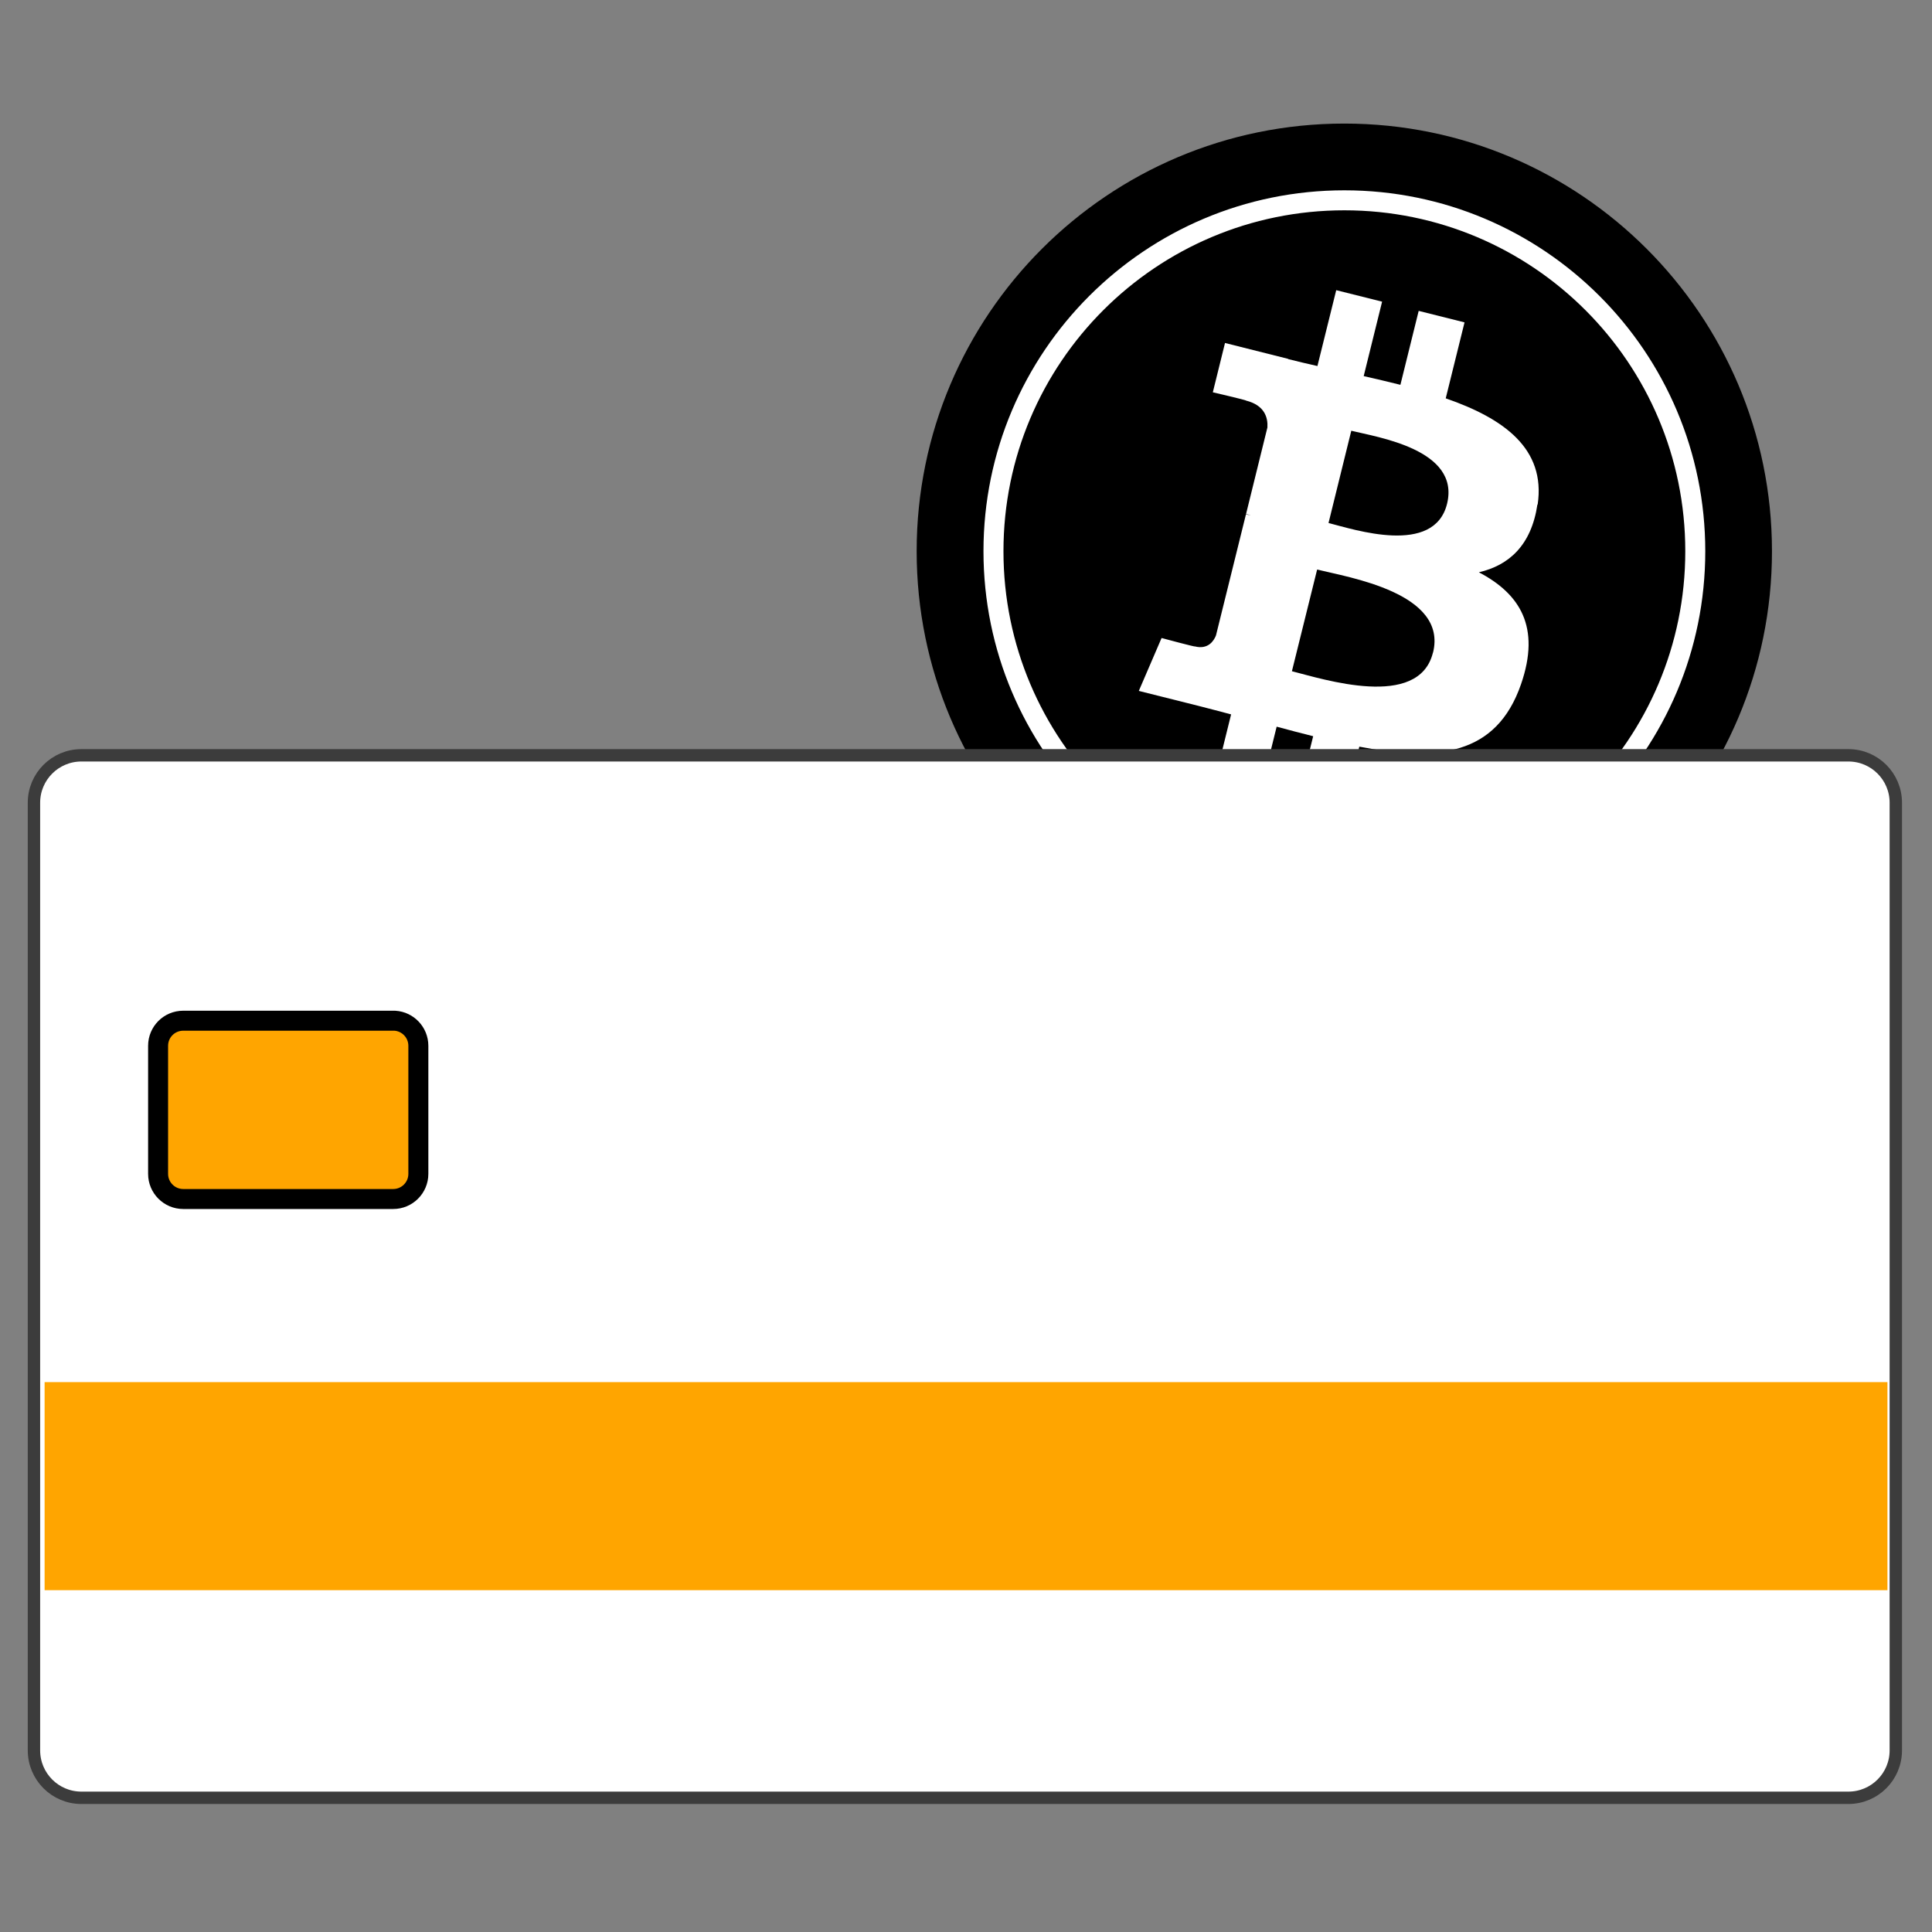 <svg width="78" height="78" viewBox="0 0 78 78" fill="none" xmlns="http://www.w3.org/2000/svg">
<rect x="0" y="0" width="78" height="78" fill="#808080" stroke="none"/>
<path d="M54.273 39.52C63.809 39.52 71.539 31.79 71.539 22.254C71.539 12.719 63.809 4.989 54.273 4.989C44.738 4.989 37.008 12.719 37.008 22.254C37.008 31.79 44.738 39.52 54.273 39.52Z" fill="black"/>
<path d="M54.276 36.421C62.1 36.421 68.443 30.078 68.443 22.254C68.443 14.43 62.1 8.087 54.276 8.087C46.452 8.087 40.109 14.43 40.109 22.254C40.109 30.078 46.452 36.421 54.276 36.421Z" fill="black" stroke="white" stroke-width="0.807" stroke-linecap="round" stroke-linejoin="round"/>
<path d="M62.079 20.374C62.415 18.11 60.708 16.893 58.368 16.082L59.127 13.015L57.276 12.551L56.538 15.536C56.049 15.411 55.552 15.3 55.056 15.184L55.799 12.179L53.947 11.715L53.188 14.778C52.786 14.687 52.392 14.596 52.006 14.497V14.488L49.457 13.847L48.965 15.838C48.965 15.838 50.336 16.156 50.307 16.173C51.058 16.363 51.193 16.86 51.169 17.257L50.307 20.75C50.36 20.763 50.426 20.784 50.5 20.812C50.438 20.796 50.373 20.779 50.303 20.763L49.092 25.655C49.002 25.883 48.768 26.23 48.242 26.098C48.263 26.127 46.896 25.758 46.896 25.758L45.977 27.894L48.386 28.498C48.833 28.61 49.273 28.73 49.703 28.842L48.936 31.942L50.783 32.405L51.542 29.338C52.047 29.475 52.536 29.603 53.016 29.723L52.261 32.778L54.112 33.241L54.879 30.145C58.036 30.746 60.408 30.506 61.406 27.629C62.21 25.311 61.364 23.974 59.706 23.105C60.917 22.824 61.824 22.021 62.07 20.365L62.079 20.374ZM57.851 26.35C57.28 28.668 53.41 27.414 52.158 27.099L53.176 22.994C54.432 23.308 58.454 23.933 57.855 26.35H57.851ZM58.421 20.341C57.9 22.447 54.678 21.38 53.636 21.115L54.555 17.39C55.598 17.65 58.963 18.143 58.421 20.341Z" fill="white"/>
<path d="M74.624 30.494H3.286C2.228 30.494 1.371 31.351 1.371 32.408V70.667C1.371 71.725 2.228 72.582 3.286 72.582H74.624C75.682 72.582 76.539 71.725 76.539 70.667V32.408C76.539 31.351 75.682 30.494 74.624 30.494Z" fill="white" stroke="#3C3C3C" stroke-width="0.5"/>
<path d="M15.875 41.209H15.941C16.471 41.243 16.89 41.684 16.89 42.222V47.392C16.89 47.952 16.435 48.407 15.875 48.407H7.398C6.837 48.407 6.383 47.952 6.383 47.392V42.222C6.383 41.662 6.835 41.209 7.396 41.209H15.875Z" fill="#FFA500" stroke="black" stroke-width="0.807"/>
<path d="M76.201 55.8H1.801V64.2H76.201V55.8Z" fill="#FFA500"/>
</svg>
